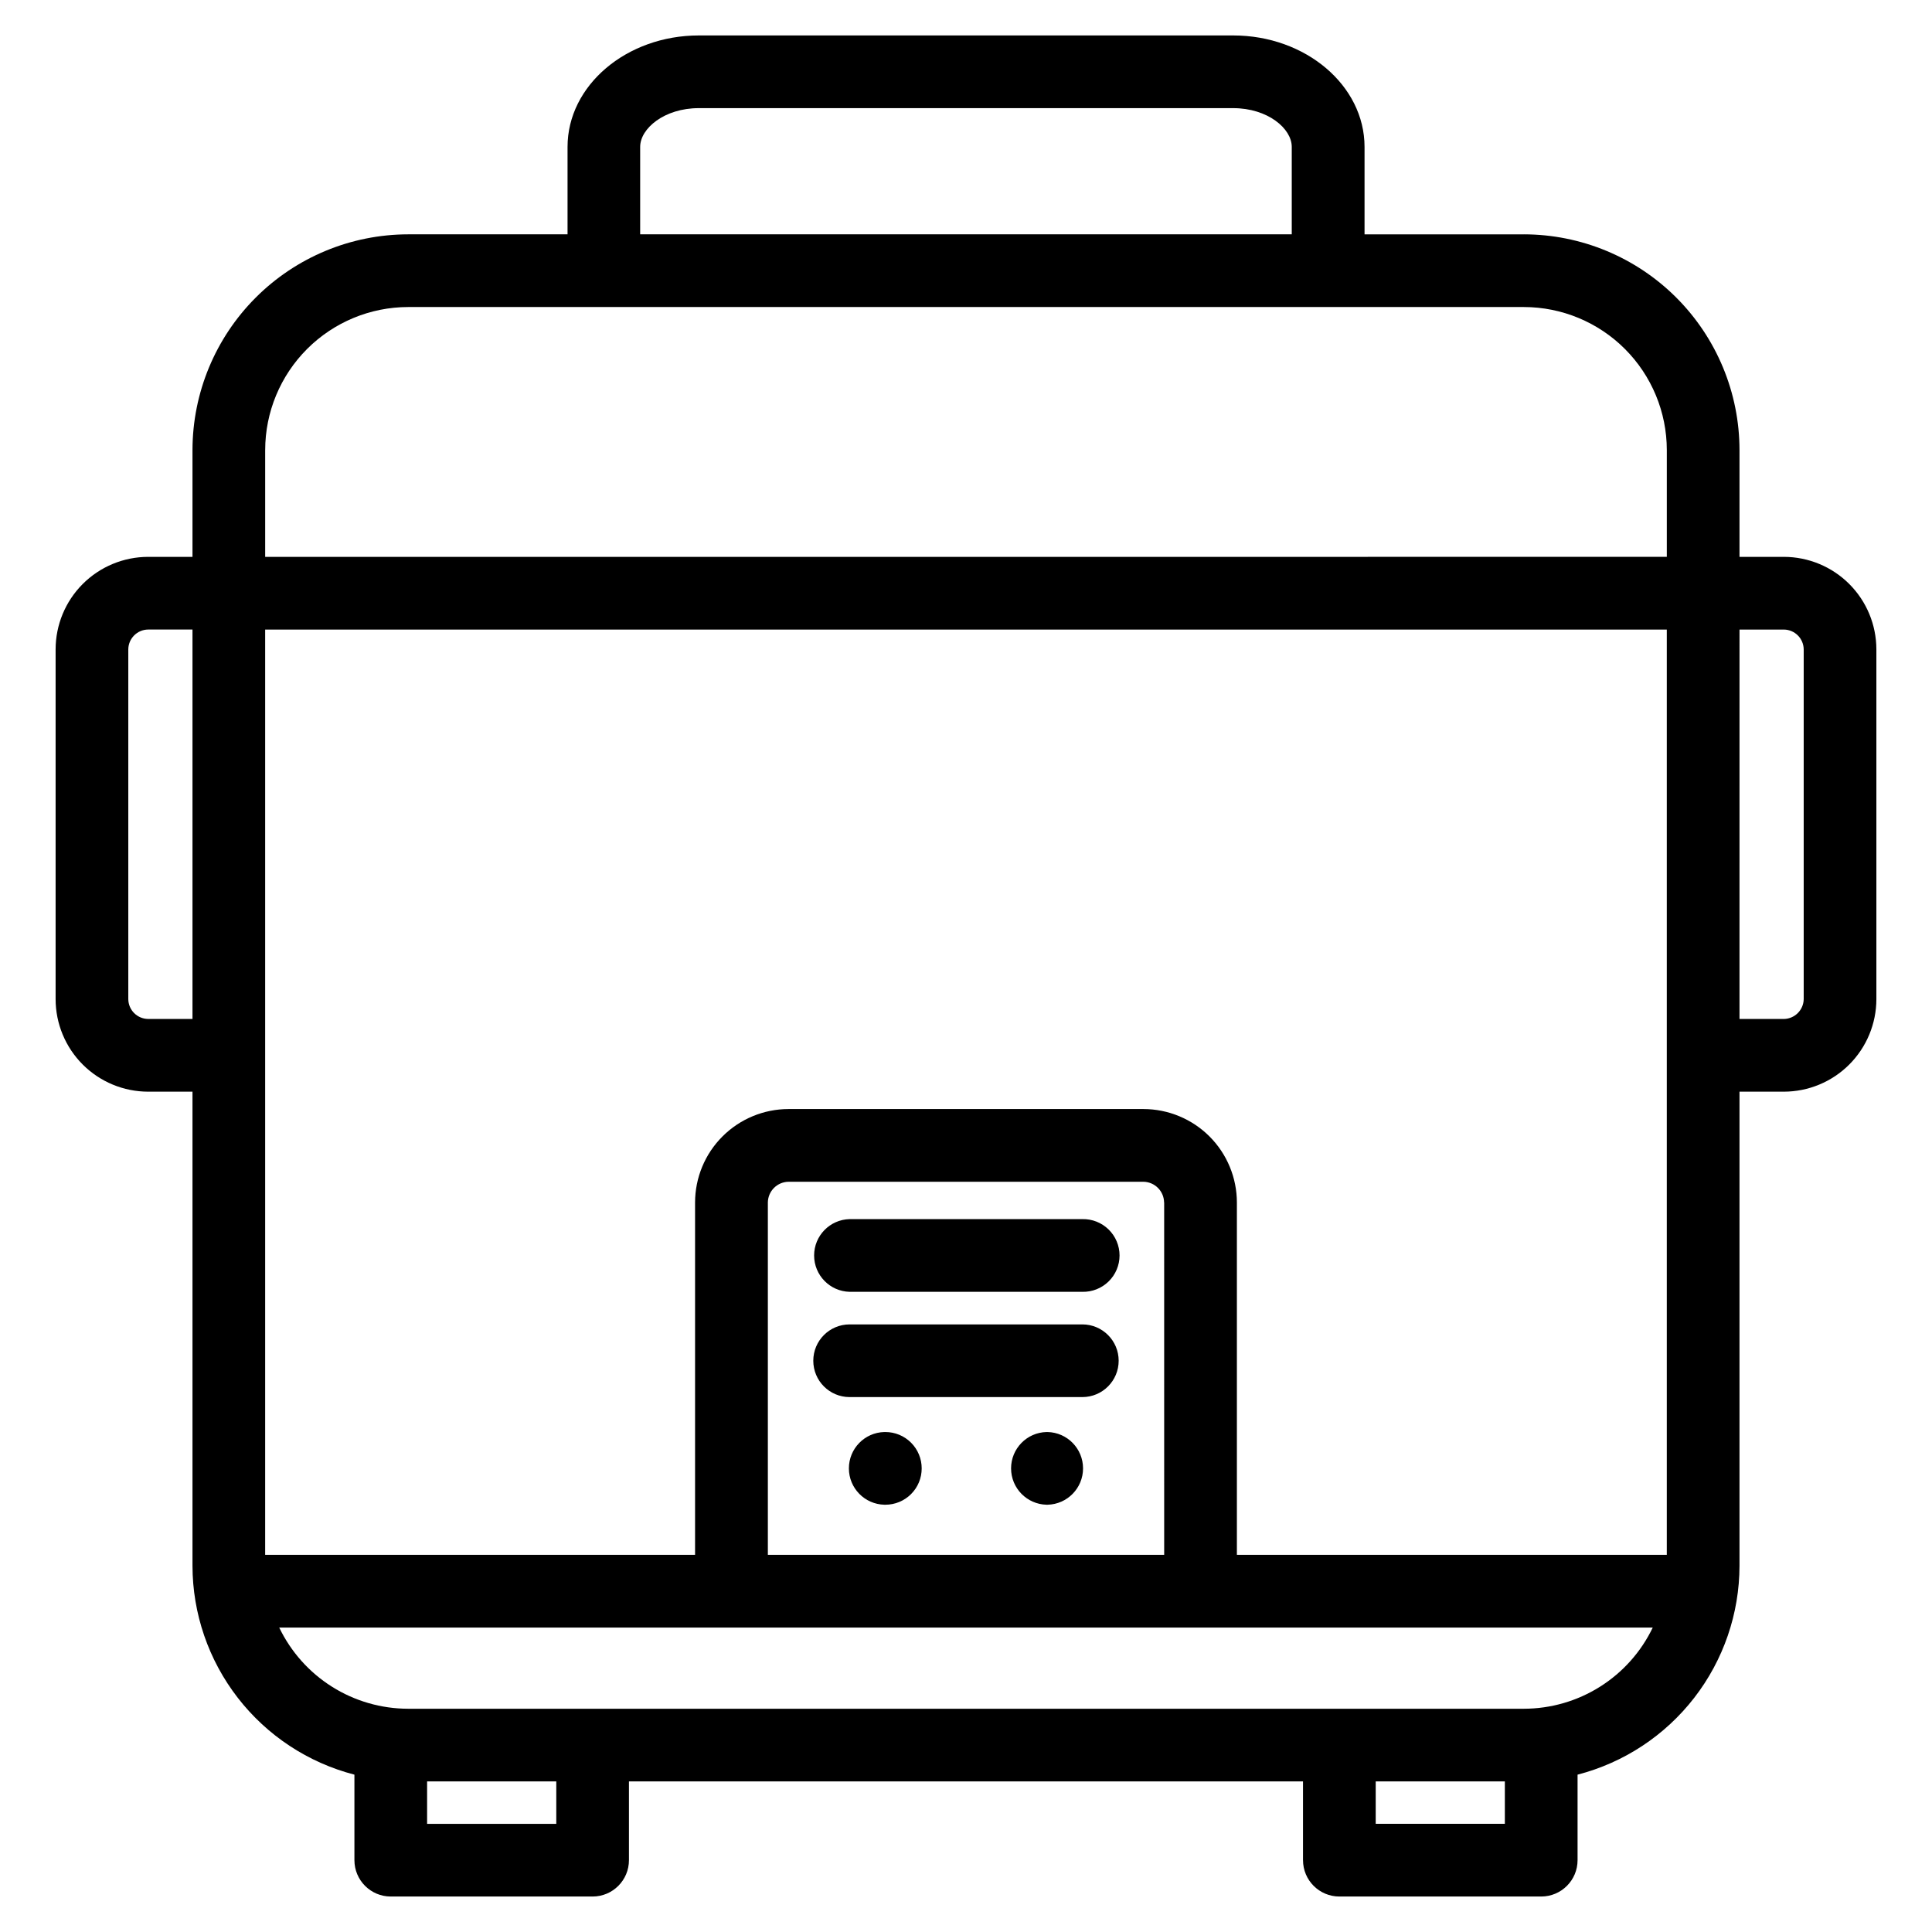 <?xml version="1.0" encoding="UTF-8"?>
<!-- Uploaded to: SVG Find, www.svgrepo.com, Generator: SVG Find Mixer Tools -->
<svg fill="#000000" width="800px" height="800px" version="1.1" viewBox="144 144 512 512" xmlns="http://www.w3.org/2000/svg">
 <path d="m430.83 494.98h-61.672c-5.32 0-9.629 4.312-9.629 9.629 0 5.32 4.309 9.633 9.629 9.633h61.672c5.32 0 9.629-4.312 9.629-9.633 0-5.316-4.309-9.629-9.629-9.629zm0-27.902h-61.672c-5.231 0.125-9.41 4.402-9.41 9.633 0 5.234 4.18 9.512 9.41 9.637h61.672c2.594 0.059 5.102-0.93 6.957-2.742 1.859-1.812 2.906-4.297 2.906-6.894 0-2.594-1.047-5.078-2.906-6.891-1.855-1.812-4.363-2.801-6.957-2.742zm-139.41 149.02h-34.234v11.242h34.234zm-39.242-19.262h295.65c7.144-0.008 14.141-2.027 20.184-5.836 6.047-3.805 10.895-9.242 13.984-15.68h-364c3.094 6.438 7.941 11.875 13.984 15.68 6.043 3.809 13.043 5.828 20.184 5.836zm-57.168-182.8v-103.2h-11.754c-2.891 0.023-5.234 2.363-5.258 5.258v92.68c0.023 2.894 2.363 5.238 5.258 5.262zm19.262-150.78v28.32l371.45-0.004v-28.32c-0.012-10.043-4.008-19.672-11.109-26.777-7.102-7.102-16.734-11.098-26.777-11.109h-295.67c-10.043 0.012-19.676 4.008-26.777 11.109-7.106 7.106-11.102 16.734-11.113 26.777zm99.395-57.156h172.66v-23.176c0-4.859-6.363-10.266-15.539-10.266h-141.6c-9.16 0-15.539 5.41-15.539 10.266v23.176zm291.32 104.74-0.004 103.2h11.754c2.887-0.043 5.219-2.375 5.262-5.262v-92.68c-0.027-2.894-2.367-5.234-5.262-5.258zm-133.2 151.83c-0.008-6.562-2.617-12.859-7.258-17.5-4.644-4.641-10.938-7.254-17.504-7.262h-94.066c-6.566 0.008-12.859 2.621-17.5 7.262-4.644 4.641-7.254 10.938-7.262 17.5v93.375h-113.93v-245.2h371.45v245.2h-113.93zm-19.273 0 0.004 93.375h-105.03v-93.375c0.039-3.019 2.477-5.457 5.496-5.492h94.039c3.012 0.051 5.434 2.484 5.469 5.492zm90.285 164.66v-11.242h-34.223v11.242zm-53.492 9.633v-20.875h-178.63v20.875c0 5.32-4.309 9.633-9.629 9.637h-53.496c-5.316-0.004-9.629-4.316-9.629-9.637v-22.66c-12.273-3.18-23.141-10.34-30.906-20.359-7.769-10.02-11.992-22.332-12.008-35.008v-125.63h-11.754c-6.5-0.008-12.734-2.594-17.332-7.191-4.598-4.598-7.184-10.836-7.188-17.336v-92.68c0.004-6.504 2.59-12.738 7.188-17.336 4.598-4.598 10.832-7.18 17.332-7.188h11.754v-28.32c0.02-15.152 6.047-29.676 16.762-40.391 10.711-10.715 25.238-16.742 40.391-16.762h42.242v-23.176c0-16.273 15.613-29.531 34.801-29.531h141.6c19.191 0 34.812 13.258 34.812 29.535v23.176h42.234l-0.004-0.004c15.152 0.023 29.672 6.051 40.387 16.766 10.711 10.715 16.734 25.238 16.75 40.387v28.32h11.754c6.5 0.008 12.734 2.59 17.332 7.188 4.598 4.598 7.184 10.832 7.188 17.336v92.68c-0.004 6.5-2.59 12.738-7.188 17.336-4.598 4.598-10.832 7.184-17.332 7.191h-11.754v125.63c-0.016 12.676-4.238 24.988-12.004 35.008-7.766 10.02-18.637 17.18-30.91 20.359v22.66c0 5.32-4.312 9.633-9.637 9.637h-53.488c-5.32-0.004-9.633-4.316-9.633-9.637zm-67.699-113.46h-0.254c-5.231 0.121-9.41 4.398-9.41 9.633s4.18 9.508 9.41 9.633h0.254c5.234-0.125 9.41-4.398 9.41-9.633s-4.176-9.512-9.41-9.633zm-33.352 9.637v-0.004c0.004-2.555-1.012-5.004-2.816-6.809-1.805-1.809-4.254-2.824-6.809-2.824h-0.262 0.004c-5.234 0.121-9.41 4.398-9.41 9.633s4.176 9.508 9.41 9.633h0.262-0.004c2.555 0 5.004-1.012 6.809-2.82 1.809-1.805 2.82-4.258 2.816-6.812z" fill-rule="evenodd"/>
</svg>